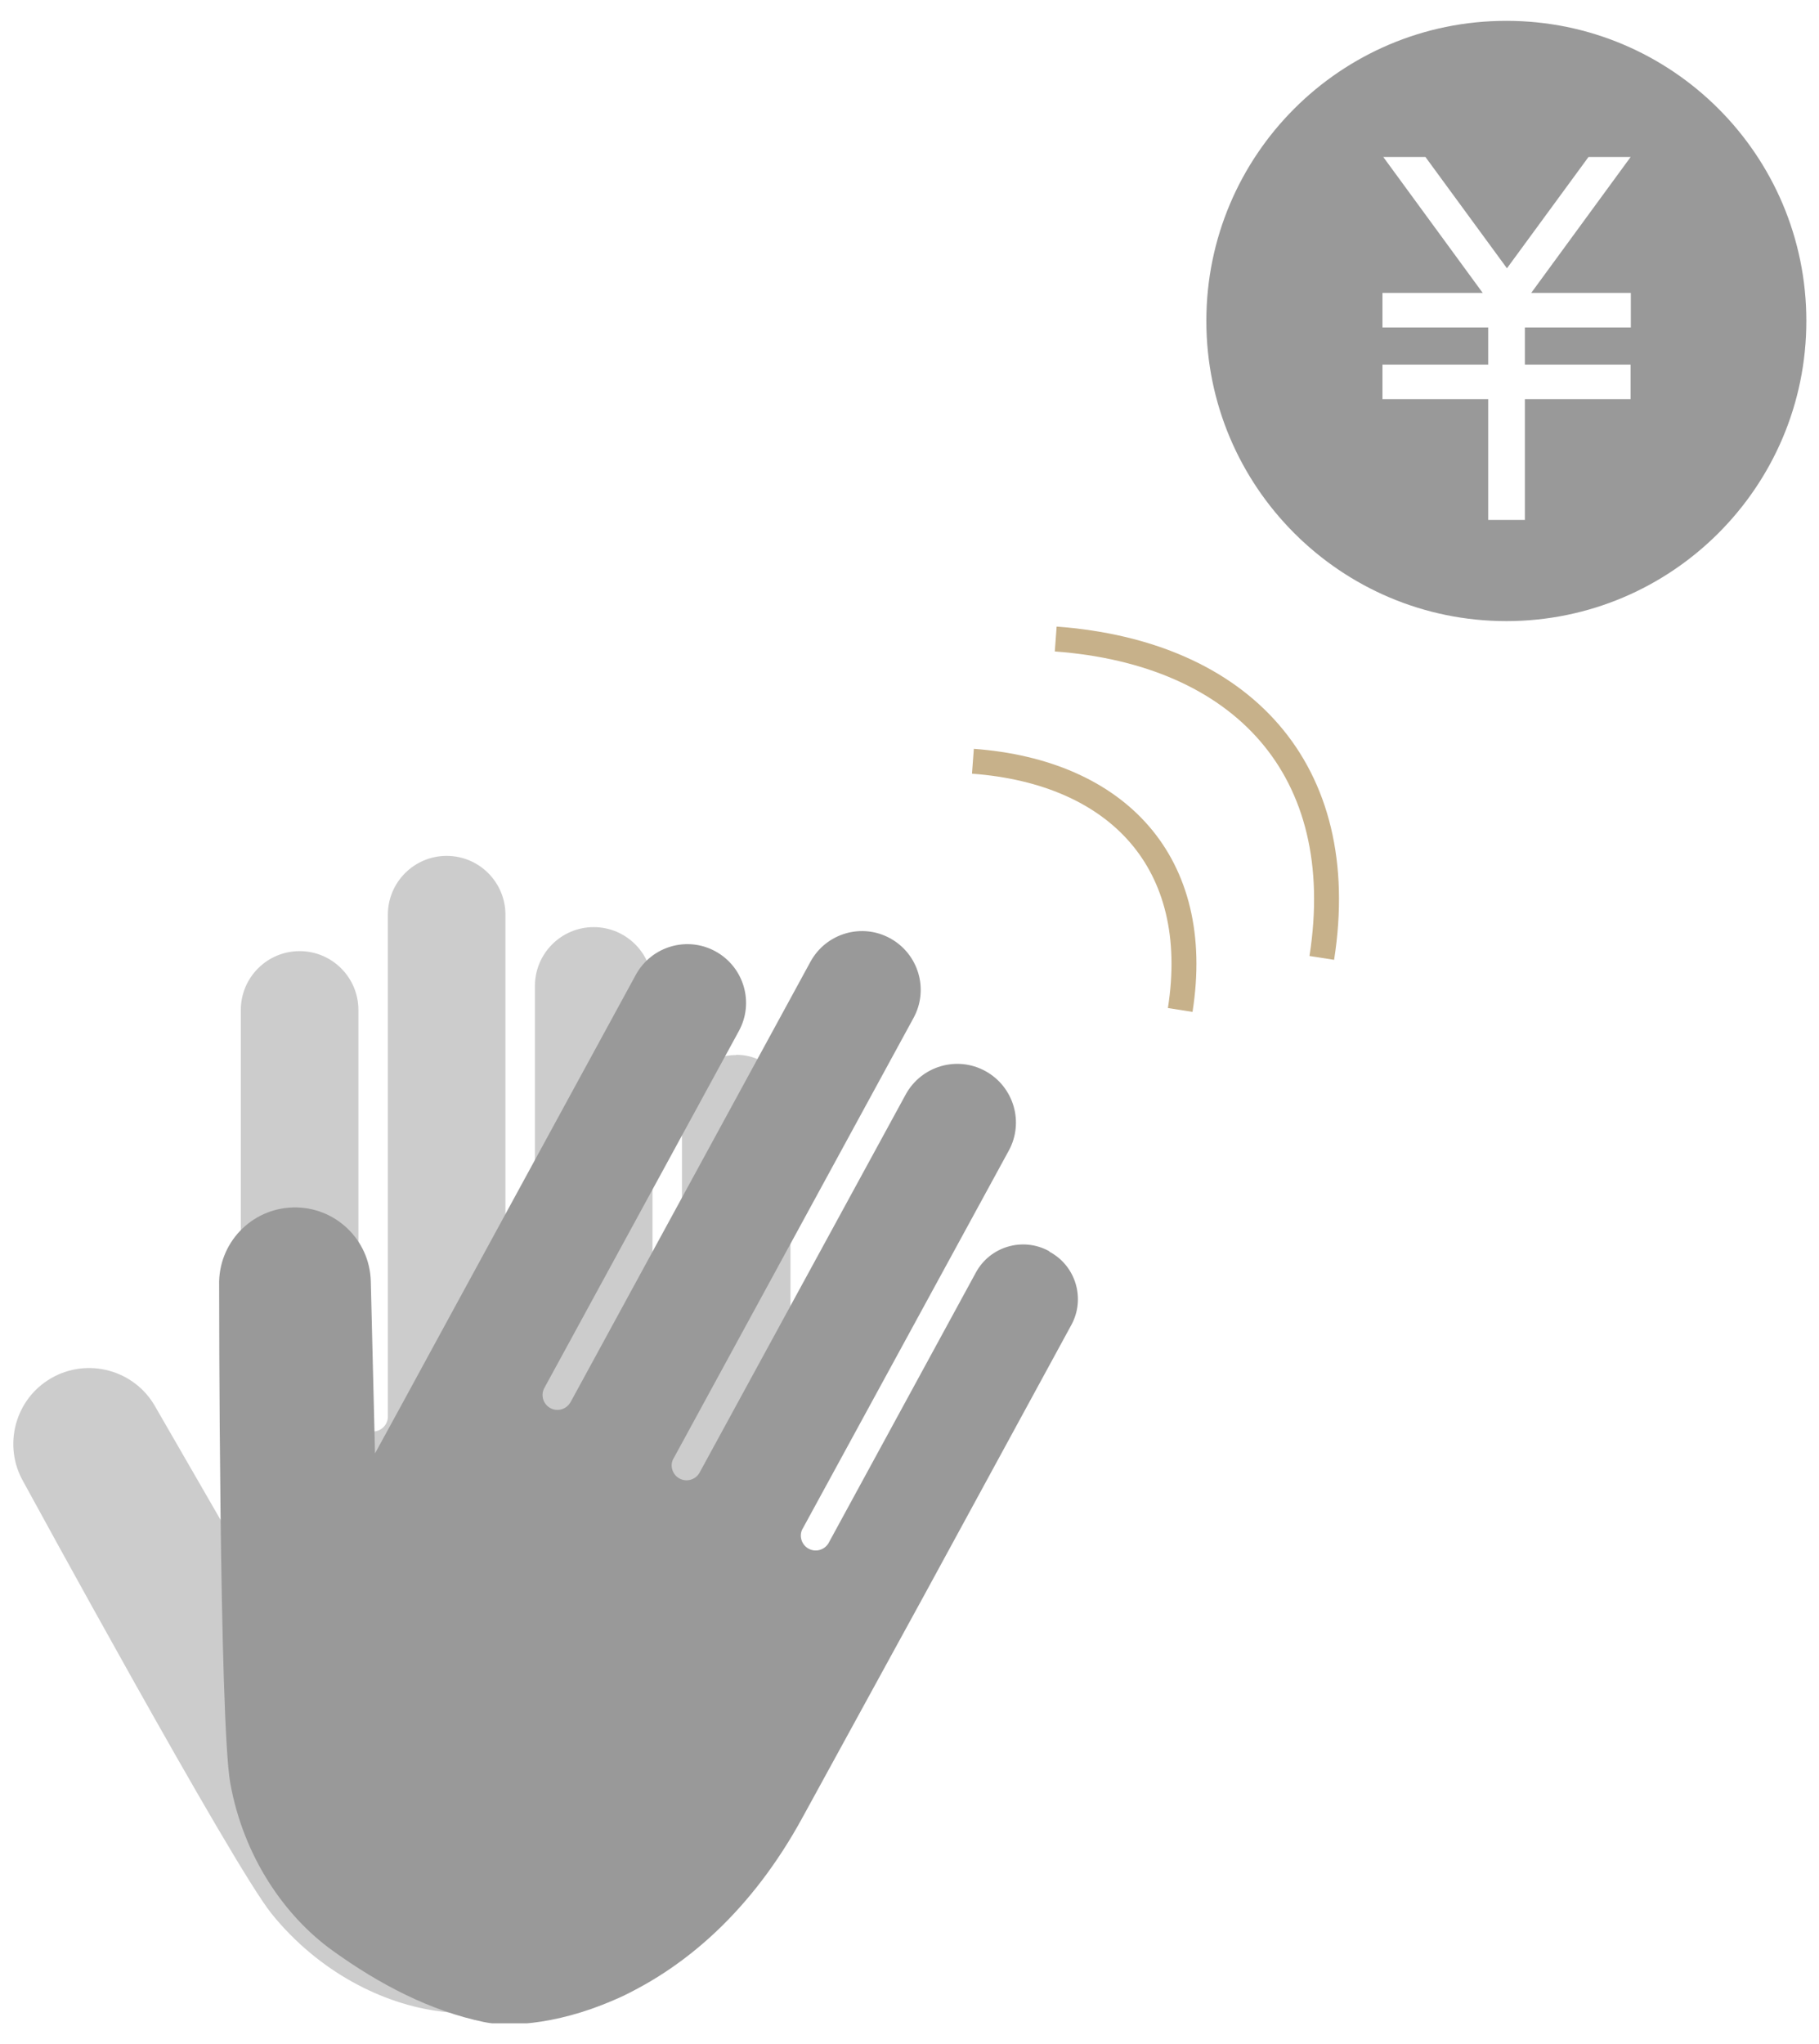 <svg width="73" height="82" viewBox="0 0 73 82" fill="none" xmlns="http://www.w3.org/2000/svg">
<g clip-path="url(#clip0_3059_1264)">
<path d="M39.045 30.537C44.853 30.968 48.294 34.604 47.364 40.514" stroke="#C7B18A" stroke-miterlimit="10"/>
<path d="M42.368 25.634C49.816 26.183 54.23 30.85 53.046 38.426" stroke="#C7B18A" stroke-miterlimit="10"/>
<path d="M60.452 0.836C53.798 0.836 48.413 6.23 48.413 12.875C48.413 19.521 53.807 24.915 60.452 24.915C67.097 24.915 72.492 19.521 72.492 12.875C72.492 6.23 67.106 0.836 60.452 0.836ZM65.44 13.137H61.196V14.626H65.44V16.012H61.196V20.857H59.725V16.012H55.481V14.626H59.725V13.137H55.481V11.751H59.505L55.514 6.298H57.206L60.477 10.762L63.749 6.298H65.44L61.45 11.751H65.449V13.137H65.44Z" fill="#999999"/>
<path d="M29.533 42.323C28.341 42.323 27.369 43.295 27.369 44.487V56.856C27.352 57.169 27.09 57.423 26.777 57.423C26.464 57.423 26.202 57.169 26.185 56.856V56.822V55.867V39.55C26.185 38.248 25.128 37.191 23.826 37.191C22.524 37.191 21.468 38.248 21.468 39.55V56.856C21.451 57.169 21.189 57.423 20.876 57.423C20.563 57.423 20.301 57.169 20.284 56.856V56.822V55.867V36.692C20.284 35.39 19.227 34.333 17.925 34.333C16.623 34.333 15.566 35.39 15.566 36.692V56.856C15.549 57.169 15.287 57.423 14.974 57.423C14.662 57.423 14.399 57.169 14.383 56.856V40.513C14.383 39.211 13.326 38.154 12.024 38.154C10.722 38.154 9.665 39.211 9.665 40.513V62.377L6.215 56.4C5.378 54.946 3.51 54.447 2.056 55.284C0.601 56.121 0.103 57.989 0.94 59.443C0.94 59.443 9.31 74.797 10.899 76.767C12.785 79.1 15.363 80.403 17.697 80.69C20.03 80.986 22.322 80.935 24.41 80.301C26.506 79.667 31.706 75.659 31.706 66.968L31.723 56.848V44.479C31.723 43.286 30.751 42.314 29.559 42.314L29.533 42.323Z" fill="#CCCCCC"/>
<path d="M42.097 50.186C41.048 49.611 39.73 50 39.163 51.048L33.245 61.912C33.076 62.183 32.729 62.276 32.45 62.124C32.171 61.972 32.061 61.625 32.197 61.346L32.213 61.321L32.67 60.484L40.482 46.161C41.108 45.02 40.685 43.591 39.544 42.965C38.402 42.34 36.973 42.763 36.348 43.904L28.062 59.097C27.893 59.368 27.546 59.461 27.267 59.308C26.988 59.156 26.878 58.81 27.014 58.531L27.031 58.505L27.487 57.668L36.661 40.835C37.286 39.694 36.864 38.265 35.722 37.639C34.581 37.013 33.152 37.436 32.526 38.578L23.353 55.411L22.896 56.248L22.879 56.273C22.71 56.544 22.364 56.637 22.085 56.484C21.806 56.332 21.696 55.986 21.831 55.707L21.848 55.673L22.305 54.836L29.652 41.359C30.277 40.218 29.855 38.789 28.713 38.163C27.572 37.538 26.143 37.96 25.517 39.102L17.697 53.449L16.192 56.214L15.05 58.302L14.881 51.403C14.839 49.721 13.444 48.393 11.761 48.436C10.079 48.478 8.752 49.873 8.794 51.556C8.794 51.556 8.794 69.04 9.242 71.534C9.775 74.484 11.423 76.86 13.334 78.238C15.245 79.617 17.274 80.665 19.422 81.113C21.569 81.561 28.054 80.53 32.213 72.895L37.075 64.018L42.993 53.153C43.568 52.105 43.179 50.786 42.131 50.22L42.097 50.186Z" fill="#999999"/>
</g>
<defs>
<clipPath id="clip0_3059_1264">
<rect width="72" height="80.328" fill="white" transform="translate(0.5 0.836)"/>
</clipPath>
</defs>
</svg>
